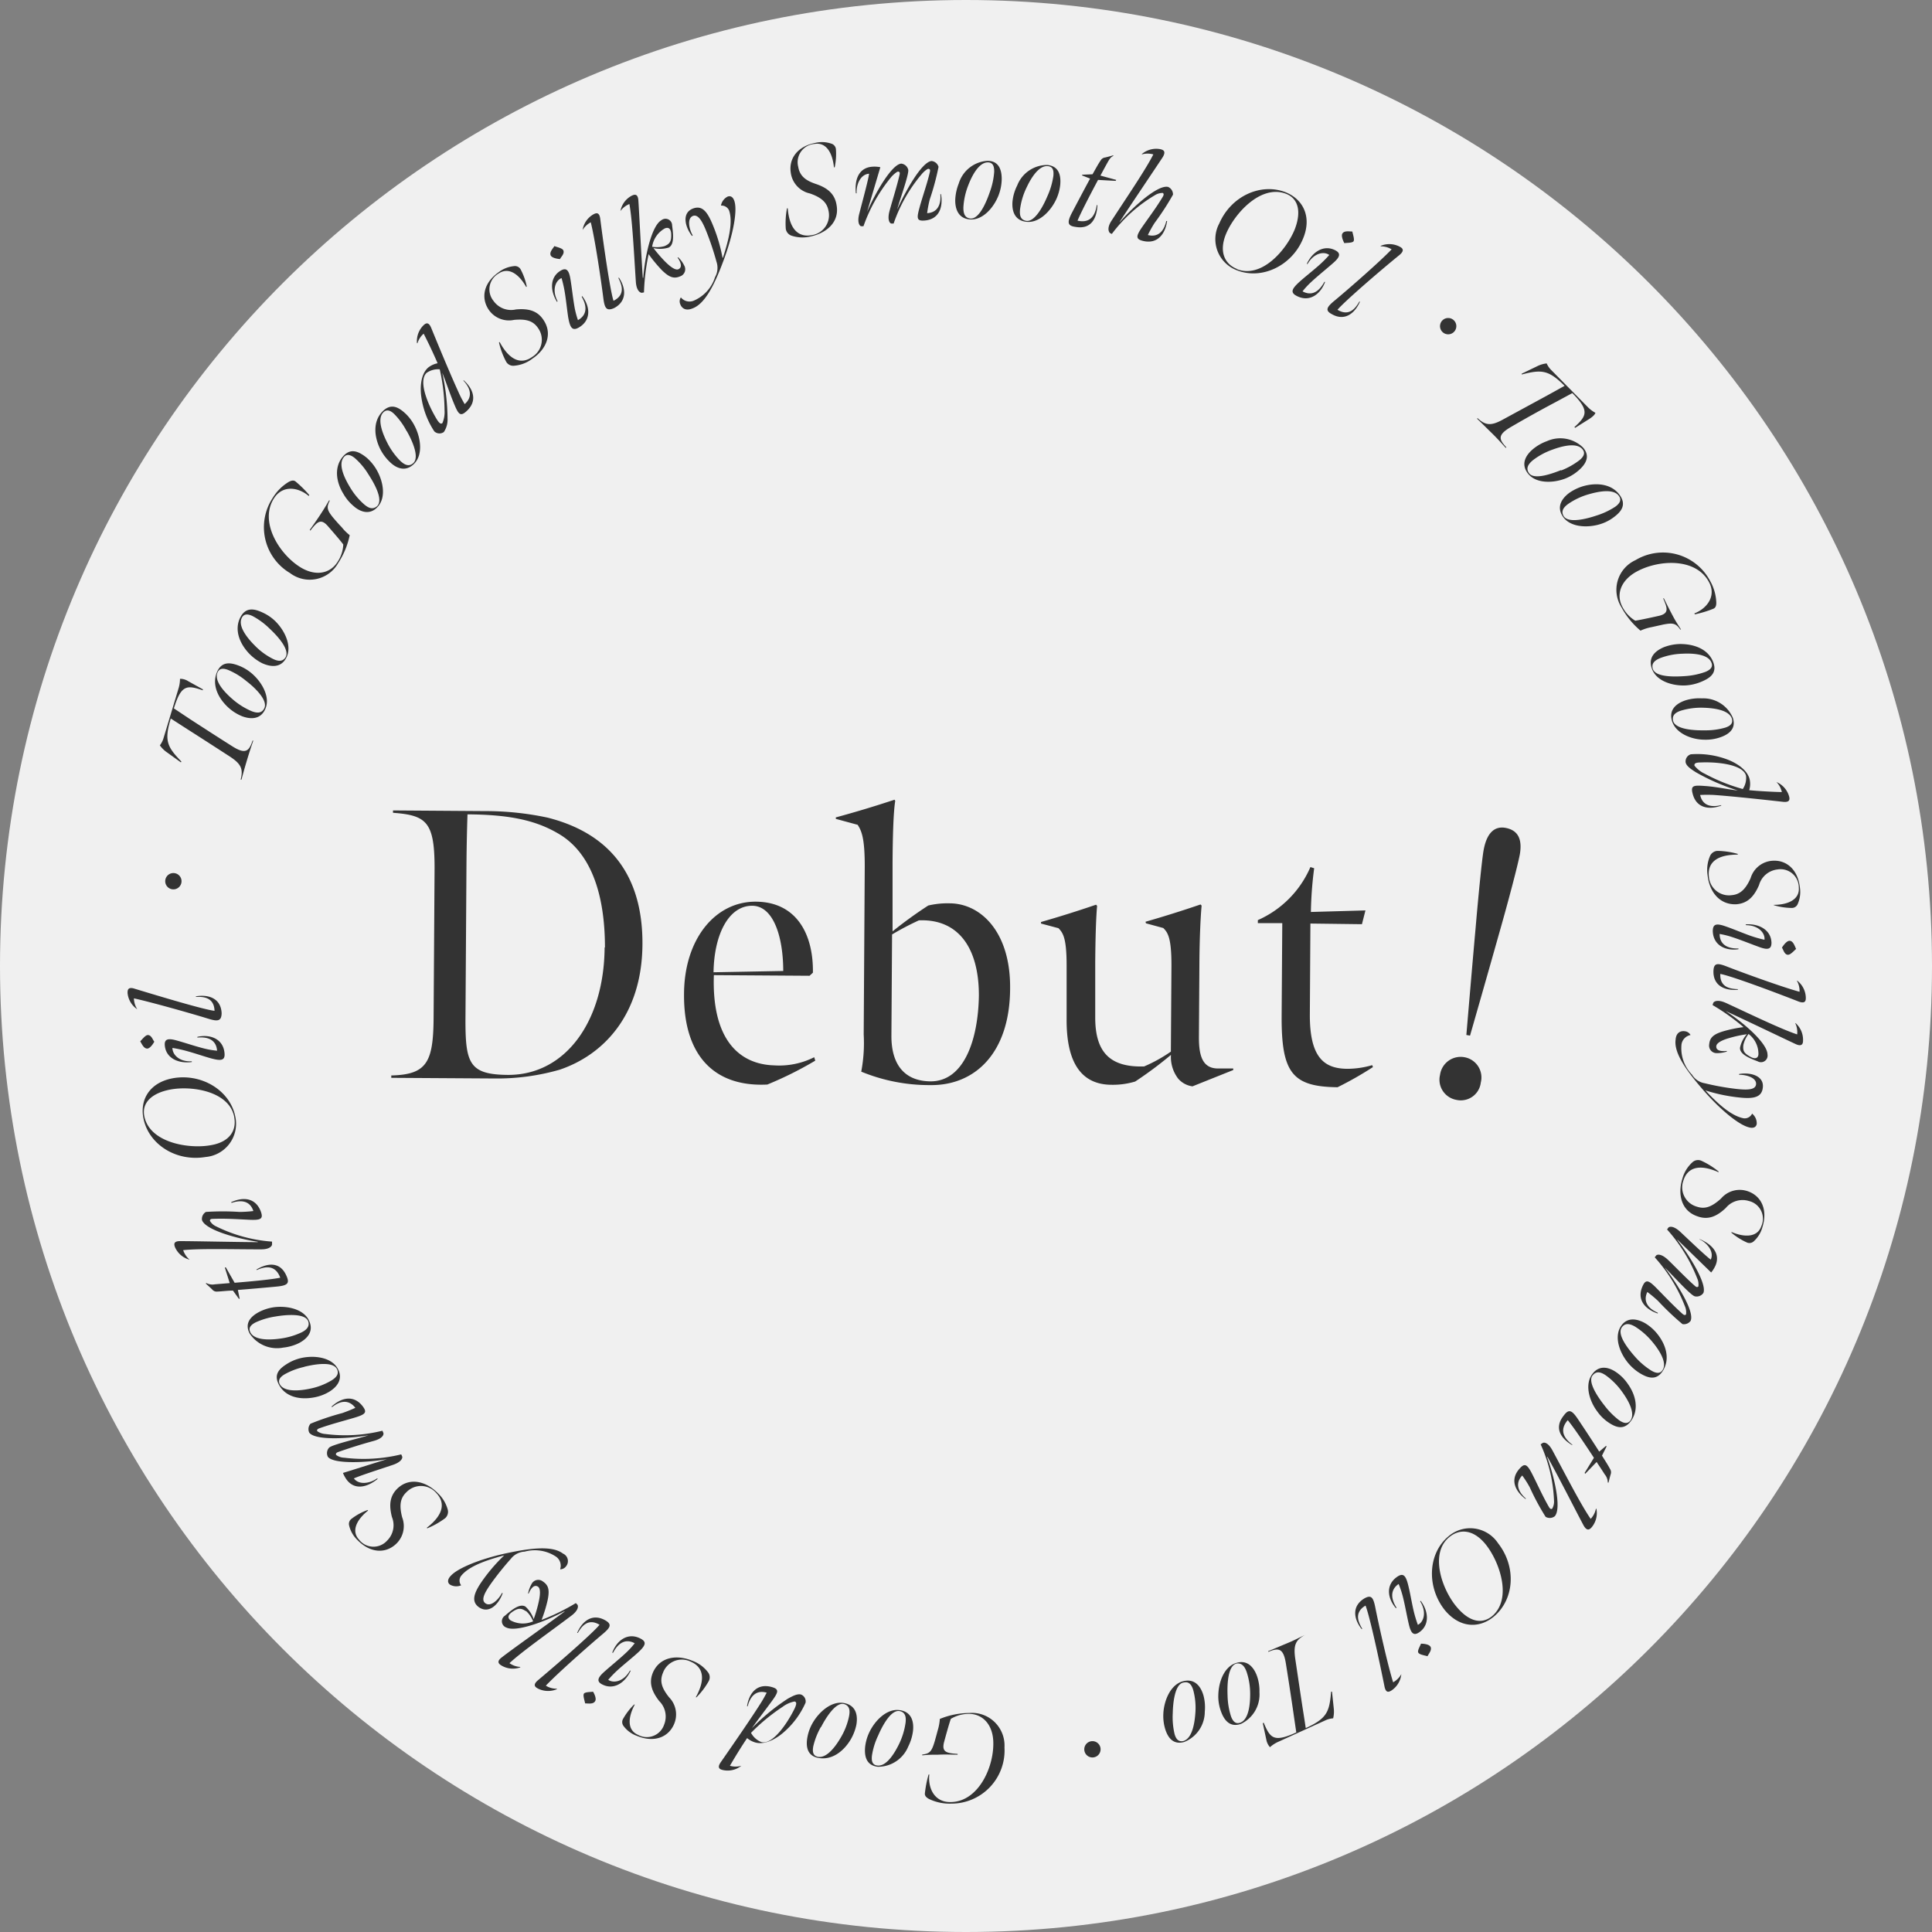 <svg xmlns="http://www.w3.org/2000/svg" width="150" height="150" fill="none"><rect width="100%" height="100%" fill="#808080" stroke="none"/><g clip-path="url(#a)"><path fill="#fff" d="M75 150c41.421 0 75-33.579 75-75S116.421 0 75 0 0 33.579 0 75s33.579 75 75 75" opacity=".88"/><path fill="#333" d="M18.684 60.532c.215-.842.038-1.228-.892-1.829-1.089-.703-2.12-1.373-3.266-2.101l-1.266-.817c-.531 1.74-.266 2.21.823 3.342l-.038.063-1.057-.76a2.2 2.2 0 01-.576-.562c.133-.174.232-.372.291-.583l1.146-3.797c.082-.254.125-.519.126-.785.225-.003.445.061.633.183l1.14.633v.076c-1.222-.411-1.684-.455-2.247 1.405l1.266.842c1.139.74 2.221 1.437 3.272 2.102s1.303.348 1.57-.444h.056c-.183.532-.31.918-.506 1.57s-.24.83-.411 1.456zm.886-8.229c.779.677 1.412 1.804 1.045 2.702-.367.9-1.203.842-1.842.595a3.6 3.6 0 01-1.05-.67c-.792-.728-1.267-1.741-.9-2.69.367-.95 1.108-.798 1.754-.545.363.146.698.351.993.608m-.436.582c-.425-.358-.9-.65-1.412-.867-.342-.133-.69-.177-.842.215-.278.71.703 1.64 1.159 2.038.445.392.949.71 1.493.943.374.146.76.197.969-.19.386-.664-.88-1.772-1.367-2.139m2.271-4.625c.727.734 1.265 1.899.841 2.772-.424.874-1.265.747-1.898.456a3.8 3.8 0 01-1.013-.753c-.74-.785-1.14-1.823-.703-2.747s1.171-.709 1.798-.411c.362.17.692.4.975.683m-.475.544a5.7 5.7 0 00-1.31-.968c-.33-.158-.678-.228-.855.152-.329.684.576 1.69 1 2.114.411.427.89.782 1.418 1.05.36.178.74.26.981-.113.399-.633-.797-1.83-1.234-2.235m1.5-11.398c.203-.102.355-.133.5-.038q.587.488 1.083 1.07l-.044.069c-.792-.671-2-.88-2.684.164-1.165 1.785.323 4.247 1.943 5.31 1.209.792 2.367.583 2.962-.329.28-.407.44-.885.462-1.38-.272-.366-.905-1.088-1.19-1.417-.55-.633-.835-.348-1.367.342l-.044-.057c.266-.374.519-.722.873-1.266.247-.38.399-.633.633-1.038l.045.038c-.266.525-.21.74.284 1.342.114.133.462.538.633.702q.278.355.633.633a6.3 6.3 0 01-.899 2.171 2.533 2.533 0 01-3.734.772 4.14 4.14 0 01-1.335-5.854c.31-.506.738-.93 1.247-1.234m6.769-.996c.539.886.792 2.146.165 2.893-.626.747-1.405.436-1.898 0a3.5 3.5 0 01-.81-.969c-.57-.93-.71-2.038-.076-2.835.633-.798 1.303-.412 1.841 0 .308.26.57.567.779.911m-.594.424a5.4 5.4 0 00-1.057-1.266c-.285-.234-.633-.38-.867-.056-.481.594.164 1.778.475 2.29.3.517.683.98 1.133 1.374.31.253.632.424.987.12.544-.525-.342-1.955-.671-2.462m3.602-3.733c.468.924.633 2.203-.05 2.899-.684.696-1.431.33-1.9-.14a3.7 3.7 0 01-.765-1.05c-.462-.975-.526-2.089.177-2.835.702-.747 1.329-.317 1.835.158.288.28.526.607.703.968m-.633.38a5.5 5.5 0 00-.962-1.33c-.266-.259-.576-.423-.867-.12-.52.558.038 1.785.31 2.323a5.5 5.5 0 001.032 1.437c.29.272.633.468.968.19.601-.481-.177-1.987-.468-2.5zm2.4-5.278a38 38 0 00-1.083-2.297 1.6 1.6 0 00-.48.74h-.039a1.74 1.74 0 01.507-1.392c.133-.12.373-.336.595.196.911 2.228 1.626 3.911 2.107 4.962q.218.496.494.962c.778-.677.26-1.443-.089-1.81v-.05c.76.67 1.114 1.613.234 2.41-.493.45-.632.235-.974-.588s-.633-1.721-.912-2.399c.264 1.179.402 2.382.412 3.589a1.7 1.7 0 01-.291 1.019.58.58 0 01-.74-.057 6.5 6.5 0 01-.995-2.595c-.132-.854-.044-1.842.507-2.342a1.7 1.7 0 01.747-.348m-.855.747c-.67.633.101 2.462.785 3.595.26.418.354.36.443.304.134-.32.19-.667.165-1.013a14.8 14.8 0 00-.374-3.164 1.57 1.57 0 00-1.019.278m8.209-1.101c-.404.312-.89.501-1.4.544a.63.63 0 01-.632-.31 6 6 0 01-.557-1.494l.05-.038c.81 1.506 1.722 1.74 2.532 1.158a1.56 1.56 0 00.45-2.24c-.374-.55-.905-.722-1.861-.633a1.9 1.9 0 01-2.006-.848c-.576-.918-.336-2.057.829-2.867a2.31 2.31 0 011.202-.462.5.5 0 01.475.24c.228.423.392.877.487 1.348l-.044.038c-.519-.936-1.316-1.582-2.108-1.07a1.418 1.418 0 00-.436 2.14 1.67 1.67 0 001.746.67c.918-.082 1.665.064 2.159.849.702 1.076.19 2.26-.886 2.975m1.434-8.006c-.133-.26.165-.545.278-.735.222.083.633.165.697.336.107.265-.21.531-.26.67-.297-.025-.626-.107-.715-.271m2.17 5.588c-.505.291-.676 0-.816-.778-.082-.513-.151-1.21-.253-1.861a9.5 9.5 0 00-.266-1.203c-.449.178-.778.899-.31 1.798l-.038.057c-.557-.88-.57-1.937.291-2.437.444-.26.633 0 .741.633s.203 1.532.33 2.24q.093.497.259.975c.69-.38.74-1.05.29-1.816l.039-.051c.62.804.721 1.873-.266 2.443m1.901-2.336c-.165-1.298-.633-4.506-.969-5.836-.26.139-.478.344-.633.595a1.7 1.7 0 01.842-1.215c.165-.082.45-.228.526.342.278 2.177.772 5.576 1.031 6.373 1.013-.5.576-1.367.38-1.765l.038-.038c.557.829.633 1.835-.367 2.367-.62.272-.747-.013-.848-.823m3.163-.393l-.165.031c-.12 0-.424-.139-.468-.88-.14-2.088-.266-4.746-.5-6.012a1.6 1.6 0 00-.696.544 1.7 1.7 0 01.886-1.196c.17-.076.468-.203.506.373.07 1.013.222 4.165.342 6.007h.038c.14-1.804.677-4.057 1.405-4.469a.513.513 0 01.836.4c.07.556.215 1.512-.285 1.727a2.29 2.29 0 01-1.165.032q.417.55.899 1.044c.399.399.804.702 1.038.601.367-.164.133-.633-.063-.899l.044-.031c.192.182.35.396.468.633a.583.583 0 01-.31.848c-.474.202-.829.095-1.399-.456a11 11 0 01-1.05-1.266c-.21.977-.33 1.97-.361 2.969m1.582-3.589c.412-.17.545-.354.532-.905-.013-.55-.285-.563-.494-.475a1.96 1.96 0 00-.987 1.424c.316.057.64.042.95-.044"/><path fill="#333" d="M52.805 23.59a.55.55 0 01.057-.5.86.86 0 00.975.265 2.94 2.94 0 001.677-1.835 1.47 1.47 0 00.114-1.197 22 22 0 00-.766-2.303c-.316-.81-.633-1.374-1.032-1.266-.531.177-.316 1.076-.05 1.519l-.05.05c-.551-.702-.836-1.829.126-2.151.633-.203 1.025.19 1.455 1.221.357.842.62 1.72.785 2.62h.032c.582-1.784.734-2.905.48-3.664a.63.63 0 00-.632-.386.97.97 0 01.525-.703c.317-.107.481.171.545.456.19.778-.14 2.532-.842 4.43-.633 1.722-1.399 3.424-2.437 3.798-.513.215-.842.006-.962-.355m10.151-5.235a2.7 2.7 0 01-1.506-.057.67.67 0 01-.443-.538 6.2 6.2 0 01.095-1.589h.057c.139 1.703.88 2.279 1.898 2.082a1.565 1.565 0 001.266-1.898c-.12-.633-.544-1.026-1.449-1.336a1.9 1.9 0 01-1.481-1.633c-.158-1.07.519-2.019 1.899-2.29.419-.102.858-.08 1.266.062a.5.5 0 01.341.412 4.9 4.9 0 01-.095 1.424h-.057c-.1-1.063-.57-1.975-1.506-1.817a1.42 1.42 0 00-1.266 1.779c.127.791.71 1.101 1.336 1.316.873.291 1.493.728 1.639 1.646.24 1.285-.722 2.158-1.994 2.437m6.704-2.1c.633-1.386 1.898-3.69 2.67-3.753a.63.63 0 01.538.455 20 20 0 01-.683 2.532 9 9 0 00-.203 1.063c1.007-.063 1.07-.974 1.026-1.48h.05c.177.987-.126 1.955-1.266 2.05-.632.05-.632-.165-.386-1.057.247-.892.557-1.734.785-2.69.05-.215 0-.24-.095-.266-.095-.025-.398.247-.512.386a11.9 11.9 0 00-2.203 3.861h-.17c-.121 0-.343-.266-.146-.987.196-.722.57-1.899.772-2.779.05-.221 0-.234-.089-.266-.088-.031-.399.247-.519.38a12.6 12.6 0 00-2.19 3.861h-.17c-.115 0-.342-.266-.153-.981.31-1.202.69-2.589.76-3.095-.715.05-1.013.924-.968 1.52h-.057c-.12-1.146.272-1.988 1.266-2.064q.318-.024.632.038l-1.031 3.474c.595-1.386 1.898-3.69 2.652-3.753a.63.63 0 01.544.469c.082.335-.684 2.417-.854 3.082m7.878-1.114c-.373.968-1.215 1.942-2.184 1.898-.968-.044-1.202-.842-1.19-1.525.02-.435.111-.863.273-1.266a2.49 2.49 0 012.228-1.76c.93 0 1.12.772 1.107 1.469a3.7 3.7 0 01-.234 1.183m-.696-.21a5.74 5.74 0 00.348-1.6c0-.374-.07-.716-.494-.722-.76 0-1.304 1.215-1.519 1.778a5.5 5.5 0 00-.38 1.728c0 .399.07.778.507.848.747.127 1.348-1.475 1.538-2.032m5.158.558c-.444.936-1.349 1.848-2.317 1.734s-1.133-.93-1.07-1.608c.047-.421.169-.83.361-1.209a2.49 2.49 0 012.342-1.594c.93.088 1.063.854 1 1.544-.042.392-.15.775-.316 1.133m-.678-.26a5.8 5.8 0 00.462-1.57c.032-.373 0-.72-.436-.759-.76-.07-1.393 1.12-1.646 1.665a5.4 5.4 0 00-.506 1.696c-.038.399 0 .785.443.88.74.17 1.456-1.367 1.683-1.912m1.9 1.298c.507-.968.975-1.848 1.412-2.658L84 13.614l.031-.05.791-.033c.21-.36.412-.753.633-1.075a.45.45 0 01.349-.228c.265-.064.442-.114.632-.171v.05c-.196.089-.297.24-.449.513-.152.272-.367.67-.55 1.013l1.227.335-.044.076-1.367-.076c-.804 1.507-1.342 2.57-1.595 3.165 1.032.228 1.38-.45 1.494-1.21h.05c-.038 1.013-.475 1.9-1.677 1.697-.614-.082-.715-.297-.304-1.095m3.109.563c1.138-1.747 2.638-3.949 3.214-5.1a1.6 1.6 0 00-.886 0v-.033a1.73 1.73 0 011.43-.373c.178.044.494.12.178.633-.557.848-2.323 3.462-3.33 5v.032c1.013-1.165 2.95-2.924 3.754-2.735a.63.63 0 01.38.602 20.5 20.5 0 01-1.424 2.19 9 9 0 00-.526.943c.981.253 1.323-.595 1.43-1.089h.064c-.14.987-.728 1.816-1.86 1.55-.59-.145-.577-.36-.045-1.126s1.07-1.468 1.576-2.316c.107-.197.05-.228 0-.285a1.13 1.13 0 00-.633.183 11.4 11.4 0 00-3.33 3l-.151-.076c-.095-.1-.247-.405.158-1m9.697 3.893a2.58 2.58 0 01-1.361-3.633c.93-2.145 3.24-3.164 5.145-2.424 1.361.545 2.051 1.9 1.374 3.564-.848 2.126-3.203 3.272-5.158 2.493m0-.088c1.898.747 3.797-1.418 4.481-3.044.525-1.323.348-2.393-.633-2.792-1.981-.79-4.07 1.564-4.709 3.165-.525 1.329-.082 2.285.886 2.665zm4.659 2.087c-.526-.265-.399-.55.215-1.107.386-.348.937-.779 1.43-1.21q.466-.404.874-.866c-.386-.291-1.178-.184-1.684.696h-.063c.436-.943 1.323-1.519 2.209-1.063.462.234.367.525-.133.968s-1.19.994-1.715 1.481q-.374.343-.69.74c.696.38 1.265.058 1.696-.734h.057c-.348.95-1.203 1.608-2.196 1.095m3.538-4.848c.152-.247.55-.152.772-.158.044.228.19.633.088.766-.101.133-.563.107-.708.139-.14-.266-.247-.582-.152-.747m-.571 5.178c1.007-.836 3.45-2.963 4.393-3.95a1.6 1.6 0 00-.849-.235v-.037a1.74 1.74 0 011.475.063c.165.088.443.253 0 .633-1.709 1.392-4.291 3.633-4.829 4.266.968.588 1.462-.24 1.696-.633h.051c-.399.917-1.19 1.55-2.196.968-.545-.291-.374-.557.259-1.076m11.056 9.147c.633.588 1.064.633 2.032.088l3.411-1.854 1.323-.734c-1.266-1.266-1.816-1.266-3.329-.88v-.063l1.171-.564c.239-.124.498-.203.766-.234q.136.302.373.532l2.779 2.816q.278.294.633.488c-.051.177-.298.36-.462.468l-1.108.696-.063-.05c.949-.874 1.209-1.266-.158-2.646l-1.349.728a98 98 0 00-3.411 1.898c-1.089.633-.93.975-.361 1.59l-.05.037c-.38-.418-.633-.709-1.133-1.196s-.633-.633-1.083-1.057zm6.812 4.702c-.969.367-2.26.386-2.874-.374s-.164-1.456.355-1.899a3.6 3.6 0 011.101-.633 2.53 2.53 0 012.797.488c.633.715.165 1.354-.36 1.804-.304.26-.648.467-1.019.614m-.304-.633c.51-.2.989-.471 1.424-.804.285-.24.487-.532.215-.848-.494-.583-1.778-.165-2.342.044a5.4 5.4 0 00-1.525.835c-.304.26-.538.576-.298.95.38.64 1.969.006 2.513-.203zm2.974 4.185c-.994.29-2.278.215-2.835-.583s-.057-1.462.493-1.867c.347-.24.732-.42 1.139-.532 1.045-.278 2.152-.133 2.754.69s.063 1.367-.494 1.773c-.319.233-.677.41-1.057.518m-.253-.678a5.8 5.8 0 001.481-.696c.297-.221.519-.494.272-.83-.443-.632-1.759-.297-2.335-.132a5.4 5.4 0 00-1.602.753c-.322.234-.576.526-.367.918.361.664 1.988.177 2.551-.013m9.316 6.768c0 .227-.05.373-.208.455q-.708.288-1.456.443l-.038-.07c.968-.38 1.728-1.341 1.133-2.436-1.013-1.899-3.886-1.747-5.595-.823-1.266.684-1.639 1.804-1.12 2.76.226.44.57.808.993 1.063.45-.07 1.393-.279 1.817-.373.81-.184.696-.564.348-1.361h.057c.202.411.392.797.696 1.367.215.405.367.633.633 1.05h-.057c-.342-.48-.557-.531-1.317-.386l-.911.203a3.7 3.7 0 00-.861.272 6.3 6.3 0 01-1.487-1.829 2.54 2.54 0 01-.276-2.072 2.54 2.54 0 011.377-1.574 4.15 4.15 0 013.243-.439 4.14 4.14 0 012.548 2.053c.296.518.462 1.1.481 1.697m-2.368 6.417c-1.038.05-2.266-.33-2.62-1.266-.355-.937.291-1.437.918-1.702.404-.156.832-.24 1.265-.247 1.076 0 2.121.38 2.532 1.323s-.253 1.341-.892 1.607a3.7 3.7 0 01-1.203.285m-.088-.722a5.7 5.7 0 001.607-.329c.342-.139.633-.354.462-.74-.291-.703-1.639-.703-2.24-.671a5.3 5.3 0 00-1.735.342c-.373.158-.689.38-.575.81.196.728 1.892.626 2.481.588m1.556 4.936c-1.032 0-2.234-.494-2.532-1.43-.297-.937.393-1.412 1.045-1.627a3.6 3.6 0 011.265-.152 2.49 2.49 0 012.405 1.507c.292.886-.36 1.316-1.019 1.531a3.4 3.4 0 01-1.164.171m-.032-.728a5.5 5.5 0 001.627-.209c.348-.114.633-.303.512-.702-.234-.722-1.582-.823-2.183-.842a5.4 5.4 0 00-1.753.221c-.38.12-.715.323-.633.76.139.747 1.835.785 2.43.772m3.488 4.647c.57.063 1.95.14 2.532.146a1.55 1.55 0 00-.418-.779 1.73 1.73 0 01.981 1.108c.044.177.114.493-.462.43-2.386-.266-4.202-.45-5.354-.532a10 10 0 00-1.089 0c.222 1.007 1.139.912 1.633.785v.044c-.949.342-1.943.197-2.222-.955-.158-.633.102-.633.988-.57s1.81.272 2.531.348a16.3 16.3 0 01-3.284-1.43c-.31-.203-.703-.443-.772-.747a.58.58 0 01.398-.633 6.6 6.6 0 012.76.373c.81.292 1.633.842 1.81 1.564.062.28.051.573-.032.848m-.247-1.114c-.208-.88-2.208-1.095-3.525-1.038-.494 0-.487.14-.481.247.217.27.495.487.81.633.934.503 1.921.9 2.943 1.183.202-.301.292-.664.253-1.025m-2.986 7.713a2.73 2.73 0 01.19-1.487.67.67 0 01.576-.399c.533.01 1.063.088 1.576.234v.057c-1.709 0-2.348.678-2.241 1.697a1.57 1.57 0 001.145 1.409c.208.057.426.071.64.04.633-.057 1.07-.45 1.456-1.323a1.895 1.895 0 011.709-1.348c1.082-.07 1.968.69 2.12 2.101a2.3 2.3 0 01-.177 1.266.49.49 0 01-.437.298 5 5 0 01-1.418-.216v-.025c1.07 0 2.019-.392 1.943-1.335a1.42 1.42 0 00-.499-1.094 1.42 1.42 0 00-1.159-.318 1.68 1.68 0 00-1.43 1.216c-.367.841-.855 1.423-1.779 1.487-1.285.044-2.076-.968-2.215-2.26m.404 4.349c0-.582.292-.632 1.07-.348.494.171 1.139.443 1.76.671q.58.21 1.183.342c.063-.481-.418-1.12-1.43-1.133l-.032-.063c1.038-.07 1.975.43 2.006 1.424 0 .513-.284.576-.917.348s-1.443-.557-2.121-.778a6.6 6.6 0 00-.987-.247c0 .79.576 1.151 1.462 1.126v.057c-.968.152-1.956-.278-1.994-1.399m5.956.747c.291 0 .405.412.513.633-.177.152-.443.462-.633.45-.285 0-.367-.437-.468-.551.177-.279.405-.532.588-.532m-4.803 2.02c1.215.475 4.266 1.582 5.583 1.937.014-.301-.058-.6-.209-.861h.031a1.73 1.73 0 01.665 1.316c0 .19 0 .507-.557.304-2.038-.797-5.253-1.994-6.082-2.145-.045 1.132.917 1.158 1.367 1.183v.044c-.994.095-1.931-.297-1.899-1.455.025-.652.335-.627 1.101-.323m-1.171 2.968l.05-.158c.045-.114.323-.31 1 0 1.899.873 4.292 2.037 5.519 2.436.034-.3-.019-.603-.151-.873h.031a1.73 1.73 0 01.576 1.36c0 .184-.044.507-.57.266-.924-.43-3.765-1.797-5.443-2.57 1.519.988 3.241 2.532 3.254 3.374a.51.51 0 01-.207.507.51.51 0 01-.547.031c-.519-.202-1.43-.525-1.379-1.07.083-.386.266-.744.531-1.037a9.4 9.4 0 00-1.348.29c-.544.153-1 .368-1.025.634-.038.398.481.41.816.373v.05c-.249.08-.51.12-.772.12a.583.583 0 01-.595-.683c.045-.512.31-.772 1.07-1.006a10 10 0 011.595-.33 16.6 16.6 0 00-2.405-1.714m2.392 3.107c-.05.45.051.633.538.905.488.273.633 0 .633-.209a1.94 1.94 0 00-.766-1.556c-.2.251-.338.546-.405.86"/><path fill="#333" d="M130.835 80.069a.57.57 0 01.418.291.87.87 0 00-.702.728 2.95 2.95 0 00.816 2.348 1.44 1.44 0 001 .67q1.18.287 2.386.431c.861.101 1.506.095 1.582-.316.095-.557-.791-.791-1.31-.772v-.064c.88-.152 2.007.133 1.829 1.133-.107.633-.633.817-1.765.696a13 13 0 01-2.684-.557c1.266 1.368 2.209 2.032 2.994 2.171a.635.635 0 00.633-.367.97.97 0 01.36.798c-.057.329-.373.341-.633.26-.772-.203-2.177-1.343-3.487-2.849-1.202-1.386-2.335-2.86-2.177-3.95.032-.525.367-.715.74-.651m-.215 11.443c.131-.487.399-.927.772-1.266a.64.64 0 01.684-.133 6.17 6.17 0 011.354.842v.057c-1.563-.697-2.424-.317-2.727.633a1.544 1.544 0 00.077 1.255 1.56 1.56 0 00.979.789c.633.209 1.159 0 1.861-.633a1.9 1.9 0 012.108-.557c1.019.367 1.531 1.411 1.107 2.772a2.3 2.3 0 01-.67 1.101.49.49 0 01-.519.102 5 5 0 01-1.216-.766v-.057c.981.418 2.007.443 2.317-.45a1.4 1.4 0 00-.02-1.204 1.41 1.41 0 00-.942-.751 1.68 1.68 0 00-1.798.544c-.677.633-1.354.968-2.228.633-1.208-.418-1.525-1.67-1.139-2.911m-1.38 6.892c.93 1.196 2.348 3.411 2.019 4.146a.64.64 0 01-.633.253 21 21 0 01-1.899-1.804 10 10 0 00-.829-.69c-.43.918.342 1.411.81 1.608v.063c-.949-.316-1.658-1.044-1.183-2.114.246-.55.455-.5 1.107.165.652.664 1.266 1.316 1.994 1.974.171.146.228.089.278.045.03-.215 0-.435-.088-.633a12.2 12.2 0 00-2.342-3.798l.101-.133c.076-.101.399-.177.937.336.538.512 1.392 1.411 2.076 2.012.164.146.215.083.272.051.031-.215 0-.434-.089-.633a12.5 12.5 0 00-2.341-3.797l.101-.14c.076-.094.399-.17.937.336.905.848 1.943 1.842 2.354 2.145.297-.633-.323-1.329-.867-1.57v-.025c1.063.444 1.62 1.19 1.228 2.07a2.4 2.4 0 01-.329.525l-2.602-2.531h-.031c.936 1.183 2.335 3.436 2.025 4.126a.635.635 0 01-.665.254c-.367-.108-1.835-1.773-2.341-2.241m-2.798 7.458c-.671-.785-1.126-1.994-.633-2.83.494-.835 1.317-.632 1.899-.31.366.217.69.498.956.829.677.842.994 1.899.487 2.798-.506.899-1.221.633-1.823.272a3.7 3.7 0 01-.886-.759m.519-.507c.368.416.795.776 1.266 1.07.323.183.665.278.874-.089.373-.633-.45-1.728-.836-2.183a5.6 5.6 0 00-1.335-1.165c-.348-.196-.722-.31-.994.044-.481.602.646 1.887 1.025 2.323m-2.948 4.233c-.633-.842-.975-2.076-.411-2.874.563-.797 1.36-.544 1.898-.164.349.242.649.547.886.898.633.887.855 1.975.279 2.823s-1.266.526-1.836.133a3.4 3.4 0 01-.816-.816m.551-.475c.33.44.72.832 1.158 1.165.304.202.633.322.873 0 .424-.633-.316-1.754-.671-2.241a5.5 5.5 0 00-1.265-1.266c-.336-.221-.697-.361-.994 0-.475.513.532 1.88.899 2.342m-2.059 1.059q.912 1.36 1.658 2.531l.532-.449.038.051-.355.709c.216.354.462.721.633 1.05a.47.47 0 01.038.412c-.076.265-.114.443-.164.632h-.057a1 1 0 00-.234-.632c-.197-.311-.412-.633-.633-.969l-.886.918-.045-.07.722-1.171c-.937-1.43-1.608-2.405-2.032-2.924-.69.798-.266 1.424.348 1.899v.044c-.867-.512-1.43-1.316-.677-2.278.386-.525.614-.5 1.114.247m-1.947 2.486c.994 1.842 2.203 4.209 2.943 5.266.205-.219.346-.491.405-.785h.038a1.724 1.724 0 01-.36 1.431c-.127.139-.342.379-.633-.133-.481-.893-1.899-3.697-2.804-5.323h-.032c.532 1.449 1.152 3.994.595 4.608a.636.636 0 01-.709.044 19 19 0 01-1.234-2.298 8 8 0 00-.582-.911c-.69.74-.108 1.449.272 1.778v.057c-.804-.595-1.266-1.506-.468-2.379.405-.45.588-.329 1.006.5s.778 1.645 1.266 2.493c.12.19.171.159.247.133.111-.191.161-.412.145-.633a11.6 11.6 0 00-1.038-4.367l.14-.095c.113-.088.449-.069.803.614m-8.097 6.62a2.58 2.58 0 012.045-.601 2.6 2.6 0 011.803 1.139c1.443 1.841 1.266 4.367-.329 5.696-1.127.937-2.64.899-3.798-.494-1.424-1.778-1.342-4.392.279-5.74m.063.063c-1.544 1.266-.576 4.038.544 5.386.905 1.101 1.899 1.449 2.76.766 1.639-1.361.569-4.323-.519-5.633-.931-1.12-1.981-1.184-2.785-.519m-4.043 3.077c.481-.329.677-.083.867.715.127.506.241 1.196.386 1.842q.137.599.348 1.177c.437-.203.715-.949.184-1.817l.031-.056c.633.841.703 1.898-.113 2.455-.431.291-.633.07-.792-.582-.158-.652-.303-1.519-.481-2.209a7 7 0 00-.322-.962c-.633.43-.633 1.108-.165 1.836l-.038.05c-.658-.753-.829-1.816.095-2.449m2.576 5.417c.146.254-.127.557-.228.754-.228-.07-.633-.121-.715-.285-.082-.165.171-.544.209-.69.304.006.633.063.734.234zm-4.266-2.969c.253 1.266.956 4.431 1.373 5.747.266-.148.485-.367.633-.633a1.72 1.72 0 01-.759 1.266c-.159.095-.431.266-.545-.304-.43-2.145-1.158-5.5-1.474-6.285-.975.576-.481 1.405-.26 1.792l-.031.044c-.633-.791-.792-1.791.202-2.393.557-.316.703-.05.861.766m-5.438 2.057c-.772.399-.949.791-.785 1.899.19 1.266.374 2.531.576 3.842.095.582.234 1.506.234 1.506 1.659-.76 1.836-1.266 1.969-2.829h.069l.133 1.266c.035.268.02.54-.044.803-.22.016-.435.074-.633.171l-3.601 1.64a2.5 2.5 0 00-.671.43 1.2 1.2 0 01-.285-.595l-.272-1.266.07-.038c.5 1.184.765 1.564 2.531.753 0 0-.139-.93-.221-1.512a277 277 0 00-.589-3.848c-.196-1.228-.595-1.209-1.367-.893v-.057c.525-.215.892-.373 1.513-.633.62-.259.784-.373 1.367-.633zm-6.765 4.774c0-1.038.418-2.253 1.342-2.57s1.424.349 1.658.988c.143.406.209.835.196 1.266a2.53 2.53 0 01-1.424 2.455c-.88.323-1.33-.31-1.563-.962a3.4 3.4 0 01-.21-1.177m.721-.057c.01.548.1 1.092.266 1.614.127.348.33.633.722.494.709-.266.766-1.614.766-2.215a5.4 5.4 0 00-.279-1.741c-.14-.38-.354-.703-.785-.633-.734.19-.715 1.886-.69 2.487zm-4.984 1.355c.07-1.038.582-2.216 1.526-2.463.943-.246 1.398.45 1.588 1.108.109.413.143.841.101 1.266a2.53 2.53 0 01-1.6 2.342c-.9.253-1.305-.412-1.494-1.076a3.5 3.5 0 01-.12-1.177m.728 0a5.7 5.7 0 00.14 1.632c.1.355.278.633.683.545.734-.209.886-1.551.93-2.152a5.3 5.3 0 00-.152-1.76c-.107-.386-.297-.728-.734-.633-.747.076-.854 1.766-.867 2.361zm-18.939 6.67c-.196-.113-.304-.221-.31-.398q.08-.76.291-1.494h.057c-.114 1.038.38 2.152 1.633 2.139 2.133 0 3.355-2.626 3.336-4.563 0-1.443-.83-2.291-1.9-2.285a2.74 2.74 0 00-1.398.386c-.152.431-.405 1.361-.519 1.779-.215.804.177.886 1.044.943v.063c-.455 0-.886-.032-1.531 0-.456 0-.747 0-1.215.051v-.064c.582-.069.727-.234.955-.981.05-.164.19-.683.247-.898.089-.288.144-.586.165-.886a6.2 6.2 0 012.303-.462 2.52 2.52 0 011.966.721 2.54 2.54 0 01.75 1.956 4.127 4.127 0 01-4.127 4.361 3.7 3.7 0 01-1.747-.368m-4.614-5.184c.449-.931 1.367-1.836 2.335-1.709.968.126 1.127.936 1.05 1.62a3.7 3.7 0 01-.367 1.203 2.535 2.535 0 01-2.36 1.576c-.93-.102-1.057-.868-.988-1.557.047-.394.158-.776.33-1.133m.677.272a5.5 5.5 0 00-.481 1.563c-.038.367 0 .715.43.76.753.082 1.399-1.108 1.665-1.646a5.6 5.6 0 00.519-1.69c.044-.399 0-.785-.437-.886-.734-.177-1.462 1.354-1.696 1.899m-5.077-.994c.52-.892 1.5-1.728 2.456-1.531.956.196 1.05 1.025.93 1.696a3.8 3.8 0 01-.462 1.171c-.563.917-1.462 1.576-2.474 1.392-.918-.164-.988-.943-.861-1.62.073-.39.212-.765.411-1.108m.633.323a5.54 5.54 0 00-.595 1.525c-.063.361-.038.716.374.792.746.132 1.48-1 1.778-1.519.302-.51.516-1.066.633-1.646.076-.392.057-.785-.367-.924-.69-.228-1.532 1.234-1.804 1.772zm-5.726.861a39 39 0 00-1.336 2.152c.29.082.596.082.886 0a1.7 1.7 0 01-1.437.329c-.177-.044-.493-.126-.164-.601 1.373-1.975 2.405-3.487 3.025-4.462q.298-.457.544-.943c-.993-.285-1.354.563-1.474 1.057H58c.151-1 .752-1.804 1.898-1.5.633.171.538.405 0 1.139s-1.101 1.456-1.52 2.063a16.5 16.5 0 012.786-2.291c.329-.177.721-.405 1.025-.323a.57.57 0 01.355.633 6.5 6.5 0 01-1.64 2.247c-.633.576-1.525 1.038-2.24.848a1.7 1.7 0 01-.658-.348m1.1.31c.874.234 2.007-1.424 2.59-2.607.208-.45.107-.5 0-.545a2.27 2.27 0 00-.937.418 15 15 0 00-2.45 2.019c.174.325.456.578.798.715m-5.367-6.316c.48.171.902.476 1.215.879a.63.63 0 01.076.697c-.26.463-.581.889-.956 1.265h-.057c.83-1.493.532-2.386-.418-2.778a1.55 1.55 0 00-1.255-.032 1.55 1.55 0 00-.871.905c-.266.633-.12 1.159.468 1.899a1.9 1.9 0 01.367 2.146c-.455.981-1.544 1.398-2.86.854a2.2 2.2 0 01-1.032-.759.5.5 0 01-.057-.532c.233-.419.525-.803.867-1.139h.057c-.506.943-.633 1.962.247 2.348a1.415 1.415 0 001.714-.263 1.42 1.42 0 00.318-.528 1.69 1.69 0 00-.387-1.836c-.563-.728-.841-1.43-.455-2.272.544-1.139 1.81-1.348 3.019-.854m-7.537 3.145c-.146.253-.545.164-.773.171-.044-.234-.19-.633-.088-.766.101-.133.557-.114.702-.146.159.266.266.583.159.741m3.518-4.867c.526.266.4.55-.208 1.107-.38.348-.93.785-1.424 1.222a9 9 0 00-.867.873c.392.285 1.183.171 1.683-.709h.063c-.436.95-1.316 1.526-2.202 1.076-.462-.227-.374-.519.126-.968s1.184-1 1.703-1.487q.372-.346.684-.747c-.697-.374-1.266-.051-1.684.74h-.063c.341-.949 1.202-1.614 2.19-1.107m-2.976-.309c-1 .842-3.43 2.981-4.367 3.968.255.161.552.242.854.235v.038a1.74 1.74 0 01-1.475-.051c-.164-.095-.443-.253 0-.633 1.677-1.411 4.26-3.664 4.791-4.316-.968-.583-1.455.253-1.69.633h-.05c.392-.918 1.184-1.551 2.19-.975.55.316.38.576-.253 1.101m-2.038-2.443l.12.12c.076.095.114.431-.488.874-1.677 1.266-3.848 2.791-4.784 3.671.245.174.535.275.835.291v.038a1.74 1.74 0 01-1.468-.152c-.158-.101-.424-.285.044-.633.81-.633 3.374-2.443 4.86-3.544v-.032c-1.588.861-3.797 1.627-4.512 1.266a.515.515 0 01-.301-.704.5.5 0 01.187-.214c.424-.361 1.146-1.006 1.602-.702.287.266.504.598.632.968q.236-.649.386-1.323c.127-.551.159-1.057-.05-1.196-.336-.222-.595.221-.728.532h-.044c.05-.261.141-.511.272-.741a.58.58 0 01.88-.196c.43.291.531.633.373 1.424q-.178.797-.475 1.557a16.5 16.5 0 002.659-1.304m-3.874.633c-.367-.253-.595-.266-1.05.044s-.317.545-.133.671a1.99 1.99 0 001.74.07c-.12-.31-.31-.587-.557-.81z"/><path fill="#333" d="M43.943 121.614a.57.57 0 01-.456.228.86.86 0 00-.297-.969 2.97 2.97 0 00-2.456-.405 1.44 1.44 0 00-1.07.557 23 23 0 00-1.525 1.899c-.5.709-.804 1.266-.475 1.538.437.355 1.07-.31 1.304-.778h.063c-.284.841-1.075 1.696-1.898 1.063-.494-.399-.399-.968.234-1.899a13.3 13.3 0 011.778-2.088c-1.822.481-2.841.968-3.341 1.588a.596.596 0 000 .734.96.96 0 01-.874-.057c-.26-.208-.12-.493.089-.702.55-.582 2.221-1.266 4.17-1.703 1.798-.386 3.64-.677 4.52 0a.636.636 0 01.234.994m-9.938-5.672c.373.352.639.802.766 1.298a.67.67 0 01-.209.633 6.4 6.4 0 01-1.386.784l-.044-.038c1.354-1.044 1.437-1.981.728-2.715a1.57 1.57 0 00-1.14-.532 1.56 1.56 0 00-1.164.482c-.481.455-.57 1.012-.335 1.943a1.9 1.9 0 01-.513 2.113c-.81.722-1.975.671-2.968-.354a2.3 2.3 0 01-.633-1.114.49.49 0 01.164-.506c.383-.298.81-.533 1.266-.696l.044.038c-.841.664-1.348 1.557-.709 2.253a1.42 1.42 0 002.178.088 1.68 1.68 0 00.38-1.835c-.228-.893-.203-1.652.487-2.272.93-.823 2.183-.5 3.088.43m-5.391-4.506c-1.487.247-4.114.43-4.601-.203a.63.63 0 01.095-.696q1.21-.495 2.475-.829a11.34 11.34 0 001.006-.405c-.633-.817-1.405-.373-1.804-.057l-.05-.032c.727-.683 1.708-.962 2.424-.031.367.481.221.633-.678.898-.898.266-1.753.481-2.683.811-.209.075-.184.151-.171.221.185.133.405.21.633.222 1.48.191 2.982.105 4.43-.254l.07.159c.05.107 0 .43-.747.633a39 39 0 00-2.753.86c-.209.076-.177.152-.171.222.182.139.404.216.633.221 1.48.183 2.981.095 4.43-.259l.07.158c.05.108-.032.43-.74.665-1.171.392-2.532.829-3.007 1.044.43.57 1.33.348 1.797 0l.058.032c-.893.721-1.81.848-2.4.088a2.5 2.5 0 01-.303-.544l3.418-1.07c-1.481.26-4.127.412-4.589-.183a.63.63 0 01.095-.709c.247-.247 2.405-.741 3.063-.962m-5.197-6.007c1.013-.215 2.292-.044 2.785.798s-.057 1.468-.633 1.823a3.5 3.5 0 01-1.177.443c-1.057.196-2.152 0-2.69-.905s.038-1.361.633-1.728c.334-.203.7-.348 1.082-.431m.203.697a5.5 5.5 0 00-1.532.582c-.316.19-.557.449-.341.804.405.633 1.734.43 2.322.304a5.3 5.3 0 001.659-.633c.335-.209.632-.481.436-.886-.348-.678-2-.317-2.576-.171zm-2.354-4.632c1.025-.133 2.285.133 2.715 1.013s-.164 1.455-.772 1.772a3.6 3.6 0 01-1.215.348 2.54 2.54 0 01-2.614-1.101c-.43-.829.145-1.361.76-1.677a3.6 3.6 0 011.126-.355m.146.715a5.8 5.8 0 00-1.57.462c-.33.171-.595.405-.399.779.348.677 1.696.563 2.291.481a5.6 5.6 0 001.696-.494c.355-.183.633-.437.5-.854-.253-.684-1.936-.475-2.518-.374m.05-2.317c-1.083.1-2.076.189-2.994.259l.14.684h-.064l-.456-.633c-.411 0-.854.063-1.234.076a.44.44 0 01-.38-.165c-.196-.19-.335-.31-.494-.456l.032-.044c.206.109.442.145.671.101l1.152-.095-.38-1.215h.082l.678 1.19c1.709-.14 2.886-.266 3.544-.392-.367-.988-1.12-.912-1.823-.595l-.032-.038c.874-.52 1.849-.633 2.336.487.253.57.12.753-.778.835M20.253 97c-2.089 0-4.747-.077-6.032.062.097.288.27.544.5.74a1.72 1.72 0 01-1.133-.968c-.063-.177-.17-.48.412-.474 1.012 0 4.17.07 6.012.082v-.031c-1.525-.228-4.056-.9-4.329-1.684a.63.63 0 01.304-.633 19.91 19.91 0 012.608 0 9.29 9.29 0 001.076-.07c-.317-.968-1.215-.79-1.69-.633l-.038-.05c.905-.424 1.899-.374 2.31.728.203.57 0 .677-.918.633s-1.816-.108-2.803-.07c-.222 0-.222.076-.235.152.113.195.286.348.494.437a11.6 11.6 0 004.33 1.177v.164c.03.152-.146.443-.868.437M18.272 86.71a2.59 2.59 0 01-2.317 3.12c-2.31.38-4.43-1-4.823-3.019-.278-1.437.481-2.747 2.253-3.089 2.247-.423 4.488.93 4.887 2.988m-.09 0c-.379-1.968-3.259-2.443-4.98-2.114-1.399.272-2.203 1.006-2 2.057.405 2.095 3.519 2.576 5.196 2.253 1.424-.247 1.987-1.14 1.785-2.165zm-6.745-5.298c-.29 0-.43-.38-.55-.563.164-.165.411-.494.595-.488.285 0 .392.412.5.513-.146.26-.355.525-.545.538m5.994.342c.057.582-.247.633-1.044.417-.507-.139-1.165-.367-1.798-.544a10 10 0 00-1.202-.266c0 .488.487 1.089 1.506 1.038v.057c-1.032.14-2-.29-2.095-1.266-.057-.519.24-.594.886-.417s1.481.462 2.171.633q.493.125 1 .17c-.063-.784-.633-1.107-1.532-1.018V80.5c.981-.222 2 .139 2.108 1.253m-1.337-2.684c-1.266-.392-4.367-1.266-5.696-1.557.006.301.096.595.26.848a1.71 1.71 0 01-.754-1.266c0-.183 0-.506.532-.335 2.089.633 5.386 1.626 6.221 1.721-.038-1.126-1-1.095-1.449-1.082v-.044c.987-.165 1.95.158 2 1.316-.019.646-.335.646-1.114.399m14.285 4.43c2.734-.07 3.26-.994 3.285-4.43l.076-11.684c0-3.576-.633-4.089-3.228-4.279v-.183l7.14.05a23 23 0 014.86.507c4.715 1.19 7.405 4.367 7.367 9.854-.038 5.488-3.044 8.576-6.424 9.716a17.5 17.5 0 01-5.063.683l-8.013-.05zm16.589-9.937c0-4.228-1.133-7.424-3.652-8.86-1.754-1.026-3.798-1.456-7.02-1.475a155 155 0 00-.082 4.29l-.076 11.71c0 3.341.317 4.209 3.31 4.228 4.469.012 7.456-4.171 7.494-9.893zm6.14 3.653c0-4.291 2.411-7.228 5.576-7.209s4.474 2.532 4.43 5.513l-.26.24-7.43-.05c-.17 4.974 1.943 6.924 4.677 7.006a6.04 6.04 0 003.114-.633l.082.266a28 28 0 01-3.721 1.855c-4.063.208-6.494-2.19-6.468-6.988m7.702-1.829c0-2.62-.747-5.063-2.418-5.063-1.81 0-2.949 2.215-2.993 5.164zm8.488-8.411v5.336a33 33 0 012.772-2.007 6.5 6.5 0 011.645-.17c2.418 0 4.734 2.208 4.71 6.556 0 5.064-2.729 7.595-6.184 7.557a13.9 13.9 0 01-5.374-1.044c.181-.953.245-1.924.19-2.892l.082-13.051c0-2.177-.24-2.74-.55-3.222l-1.696-.461v-.114a86 86 0 004.557-1.374l.056.089c-.151.924-.196 2.924-.208 4.797M76 77.273c0-3.697-1.607-5.943-4.658-5.817a22 22 0 00-2.082 1.095l-.051 7.892c0 2.241 1.044 3.494 3.032 3.513 2.588.013 3.709-3.196 3.76-6.683m15.475 6.475a2.75 2.75 0 01-.563-1.848 30 30 0 01-2.779 2.07 6 6 0 01-1.816.252c-2.33 0-3.532-1.664-3.506-5.12v-4.14c0-2.113-.273-2.53-.633-2.898l-1.355-.36v-.12a89 89 0 004.272-1.343l.083.089c-.089.95-.133 2.652-.146 4.38V79c0 2.71 1.158 3.88 3.798 3.798a11.678 11.678 0 002.075-1.151l.045-6.703c0-2.114-.272-2.532-.633-2.892l-1.348-.368-.032-.12a89 89 0 004.272-1.342l.083.089c-.089.956-.159 2.652-.171 4.38l-.038 5.867c0 1.462.303 2.392 1.48 2.399h1.184v.12l-3.164 1.266a1.77 1.77 0 01-1.108-.595m8.03-4.892l.05-7.184h-1.898v-.234a7.92 7.92 0 004.082-4.12l.292.094a29 29 0 00-.254 3.393l4.235-.12-.273 1.07-4-.051-.044 7.12c0 3.335 1.152 4.145 2.912 4.158a6.9 6.9 0 001.93-.285l.057.152a27 27 0 01-2.747 1.563c-3.513-.038-4.367-1.114-4.342-5.556m12.298 4.6a1.62 1.62 0 01.654-1.095 1.62 1.62 0 011.245-.278 1.595 1.595 0 011.266 1.962 1.56 1.56 0 01-1.247 1.356c-.216.043-.438.04-.652-.008a1.6 1.6 0 01-1.051-.695 1.58 1.58 0 01-.215-1.242m2.753-11.304c.203-2.386.5-5.455.633-6.158.241-1.316.842-1.898 1.747-1.709.905.19 1.266.842 1.063 2.045-.164.88-.936 3.797-1.645 6.272-.709 2.531-2.222 7.804-2.222 7.804l-.285-.051s.462-5.468.709-8.203m-2.121-46.196a.633.633 0 100-1.266.633.633 0 000 1.266M13.461 69.05a.633.633 0 100-1.266.633.633 0 000 1.266m71.33 67.398a.633.633 0 100-1.265.633.633 0 000 1.265"/></g><defs><clipPath id="a"><path fill="#fff" d="M0 0h150v150H0z"/></clipPath></defs></svg>